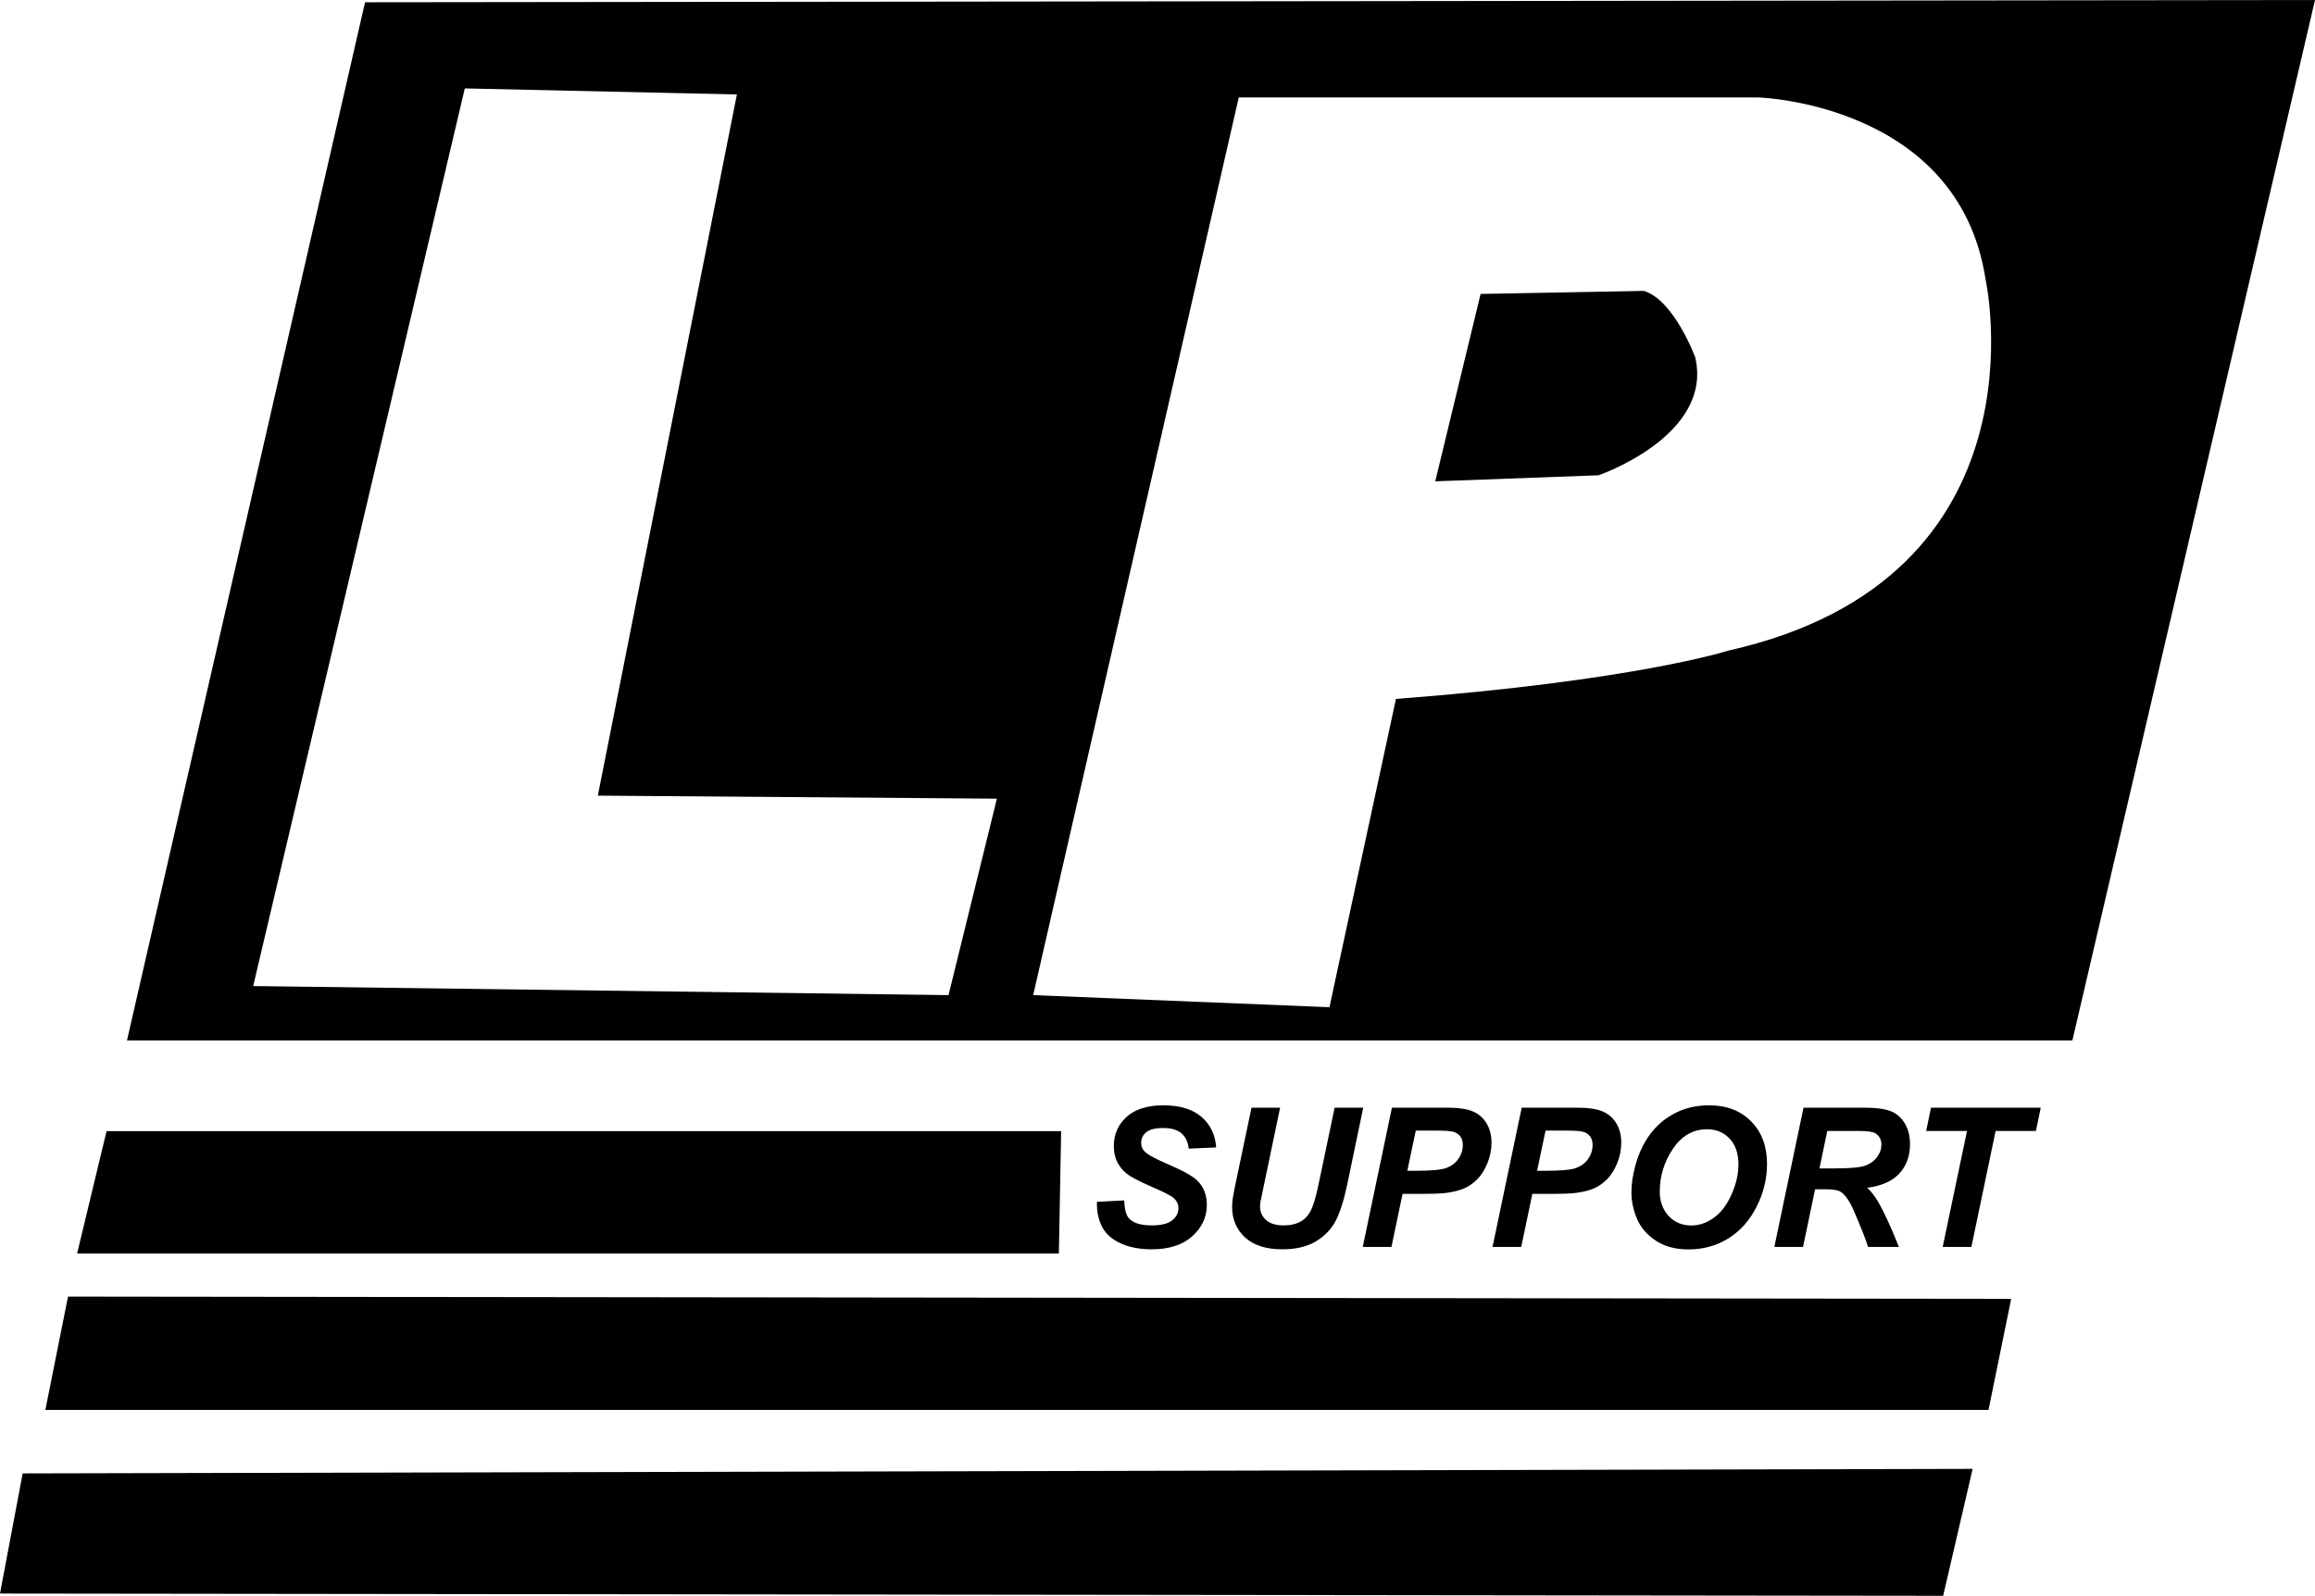 <?xml version="1.0" encoding="utf-8"?>
<!-- Generator: Adobe Illustrator 16.0.0, SVG Export Plug-In . SVG Version: 6.00 Build 0)  -->
<!DOCTYPE svg PUBLIC "-//W3C//DTD SVG 1.1//EN" "http://www.w3.org/Graphics/SVG/1.1/DTD/svg11.dtd">
<svg version="1.1" id="Layer_1" xmlns="http://www.w3.org/2000/svg" xmlns:xlink="http://www.w3.org/1999/xlink" x="0px" y="0px"
	 width="255.25px" height="176px" viewBox="0 0 255.25 176" enable-background="new 0 0 255.25 176" xml:space="preserve">
<polygon points="214.25,176 0,175.75 2.5,162.5 217.5,162 "/>
<polygon points="5,155.5 7.5,143 221.75,143.25 219.25,155.5 "/>
<polygon points="11.75,124.75 8.5,138.25 116.75,138.25 117,124.75 "/>
<path d="M120.945,132.549l3.006-0.158c0.042,0.957,0.206,1.604,0.493,1.938c0.461,0.545,1.313,0.818,2.556,0.818
	c1.033,0,1.781-0.186,2.242-0.557c0.461-0.369,0.691-0.816,0.691-1.34c0-0.453-0.189-0.838-0.566-1.152
	c-0.266-0.23-0.993-0.604-2.184-1.121s-2.06-0.947-2.608-1.293s-0.979-0.795-1.294-1.348c-0.314-0.551-0.471-1.197-0.471-1.938
	c0-1.291,0.468-2.363,1.404-3.215c0.936-0.854,2.291-1.279,4.064-1.279c1.803,0,3.197,0.424,4.186,1.268
	c0.988,0.846,1.531,1.971,1.629,3.373l-3.027,0.137c-0.077-0.734-0.342-1.295-0.797-1.688c-0.453-0.391-1.124-0.586-2.011-0.586
	c-0.873,0-1.496,0.154-1.87,0.461c-0.374,0.307-0.561,0.695-0.561,1.162c0,0.441,0.171,0.805,0.513,1.09
	c0.342,0.293,1.1,0.695,2.273,1.205c1.767,0.762,2.891,1.379,3.373,1.854c0.719,0.699,1.079,1.596,1.079,2.693
	c0,1.355-0.536,2.512-1.608,3.473s-2.564,1.439-4.478,1.439c-1.32,0-2.464-0.221-3.431-0.664s-1.65-1.061-2.048-1.85
	S120.917,133.574,120.945,132.549z"/>
<path d="M137.989,122.166h3.153l-1.739,8.34l-0.43,2.053c-0.028,0.174-0.042,0.338-0.042,0.492c0,0.607,0.222,1.109,0.666,1.504
	c0.443,0.395,1.087,0.592,1.932,0.592c0.762,0,1.391-0.145,1.887-0.43c0.495-0.287,0.879-0.713,1.152-1.279
	c0.271-0.564,0.548-1.525,0.827-2.881l1.76-8.391h3.153l-1.75,8.402c-0.369,1.768-0.796,3.117-1.277,4.055
	c-0.482,0.936-1.212,1.695-2.189,2.283c-0.979,0.586-2.215,0.879-3.709,0.879c-1.787,0-3.156-0.438-4.105-1.314
	c-0.951-0.875-1.426-2.002-1.426-3.379c0-0.285,0.025-0.596,0.074-0.932c0.027-0.223,0.15-0.859,0.366-1.906L137.989,122.166z"/>
<path d="M153.42,137.523h-3.164l3.216-15.357h6.243c1.111,0,1.989,0.131,2.635,0.393c0.646,0.262,1.158,0.695,1.535,1.299
	c0.377,0.605,0.565,1.326,0.565,2.164c0,0.775-0.149,1.529-0.45,2.264c-0.301,0.732-0.669,1.318-1.105,1.76
	c-0.437,0.439-0.906,0.773-1.408,1c-0.504,0.227-1.182,0.4-2.033,0.518c-0.496,0.07-1.424,0.105-2.786,0.105h-2.022L153.42,137.523z
	 M155.169,129.123h0.974c1.67,0,2.783-0.105,3.342-0.314c0.559-0.211,0.999-0.545,1.32-1.006s0.482-0.967,0.482-1.52
	c0-0.369-0.082-0.674-0.246-0.91c-0.164-0.238-0.395-0.412-0.691-0.52s-0.959-0.162-1.986-0.162h-2.262L155.169,129.123z"/>
<path d="M167.729,137.523h-3.163l3.215-15.357h6.244c1.11,0,1.988,0.131,2.635,0.393c0.646,0.262,1.157,0.695,1.535,1.299
	c0.377,0.605,0.564,1.326,0.564,2.164c0,0.775-0.149,1.529-0.449,2.264c-0.301,0.732-0.67,1.318-1.105,1.76
	c-0.438,0.439-0.906,0.773-1.409,1s-1.181,0.4-2.032,0.518c-0.496,0.07-1.425,0.105-2.787,0.105h-2.021L167.729,137.523z
	 M169.479,129.123h0.975c1.669,0,2.783-0.105,3.342-0.314c0.559-0.211,0.998-0.545,1.32-1.006c0.32-0.461,0.481-0.967,0.481-1.52
	c0-0.369-0.082-0.674-0.246-0.91c-0.164-0.238-0.395-0.412-0.691-0.52s-0.958-0.162-1.985-0.162h-2.263L169.479,129.123z"/>
<path d="M179.881,131.5c0-0.908,0.137-1.865,0.409-2.869c0.356-1.348,0.899-2.518,1.629-3.51s1.649-1.775,2.761-2.352
	c1.11-0.576,2.374-0.865,3.792-0.865c1.899,0,3.435,0.59,4.604,1.771c1.17,1.18,1.754,2.744,1.754,4.691
	c0,1.621-0.381,3.189-1.142,4.705s-1.795,2.682-3.101,3.498c-1.307,0.818-2.783,1.227-4.432,1.227c-1.432,0-2.633-0.326-3.604-0.975
	c-0.971-0.65-1.658-1.455-2.063-2.414C180.084,133.447,179.881,132.479,179.881,131.5z M183.004,131.438
	c0,1.055,0.32,1.938,0.963,2.65s1.488,1.068,2.535,1.068c0.852,0,1.671-0.281,2.457-0.844c0.785-0.561,1.436-1.414,1.948-2.555
	c0.513-1.143,0.771-2.254,0.771-3.338c0-1.207-0.325-2.156-0.975-2.844c-0.65-0.688-1.477-1.031-2.482-1.031
	c-1.544,0-2.799,0.719-3.767,2.158C183.486,128.141,183.004,129.719,183.004,131.438z"/>
<path d="M198.801,137.523h-3.164l3.216-15.357h6.819c1.174,0,2.087,0.121,2.74,0.361c0.652,0.242,1.18,0.684,1.582,1.326
	c0.4,0.643,0.602,1.42,0.602,2.336c0,1.307-0.391,2.383-1.173,3.232c-0.782,0.848-1.966,1.373-3.552,1.576
	c0.405,0.363,0.786,0.842,1.143,1.436c0.705,1.201,1.49,2.898,2.356,5.09h-3.394c-0.273-0.865-0.807-2.217-1.604-4.053
	c-0.433-0.992-0.894-1.66-1.383-2.002c-0.3-0.203-0.824-0.303-1.57-0.303h-1.289L198.801,137.523z M200.613,128.861h1.676
	c1.697,0,2.822-0.102,3.378-0.305s0.99-0.52,1.304-0.953c0.314-0.434,0.473-0.887,0.473-1.361c0-0.559-0.228-0.979-0.682-1.258
	c-0.279-0.168-0.883-0.252-1.812-0.252h-3.478L200.613,128.861z"/>
<path d="M217.363,137.523h-3.164l2.682-12.791h-4.504l0.534-2.566h12.1l-0.534,2.566h-4.441L217.363,137.523z"/>
<path d="M40.25,0.25L14,114.75h214.5L255.25,0L40.25,0.25z M104.583,109.75l-76.667-1l23.333-99l30,0.667L65.917,87.75l44,0.333
	L104.583,109.75z M190.584,71.75c0,0-10.334,3.333-36.667,5.333l-7.333,34l-32.667-1.333l22.667-99h57.333c0,0,22,0.667,25,20
	C218.917,30.75,226.251,63.75,190.584,71.75z"/>
<path d="M176.25,52.417l-18,0.667l5-20.667l18-0.333c3.333,1,5.667,7.333,5.667,7.333C188.917,48.083,176.25,52.417,176.25,52.417z"
	/>
</svg>
